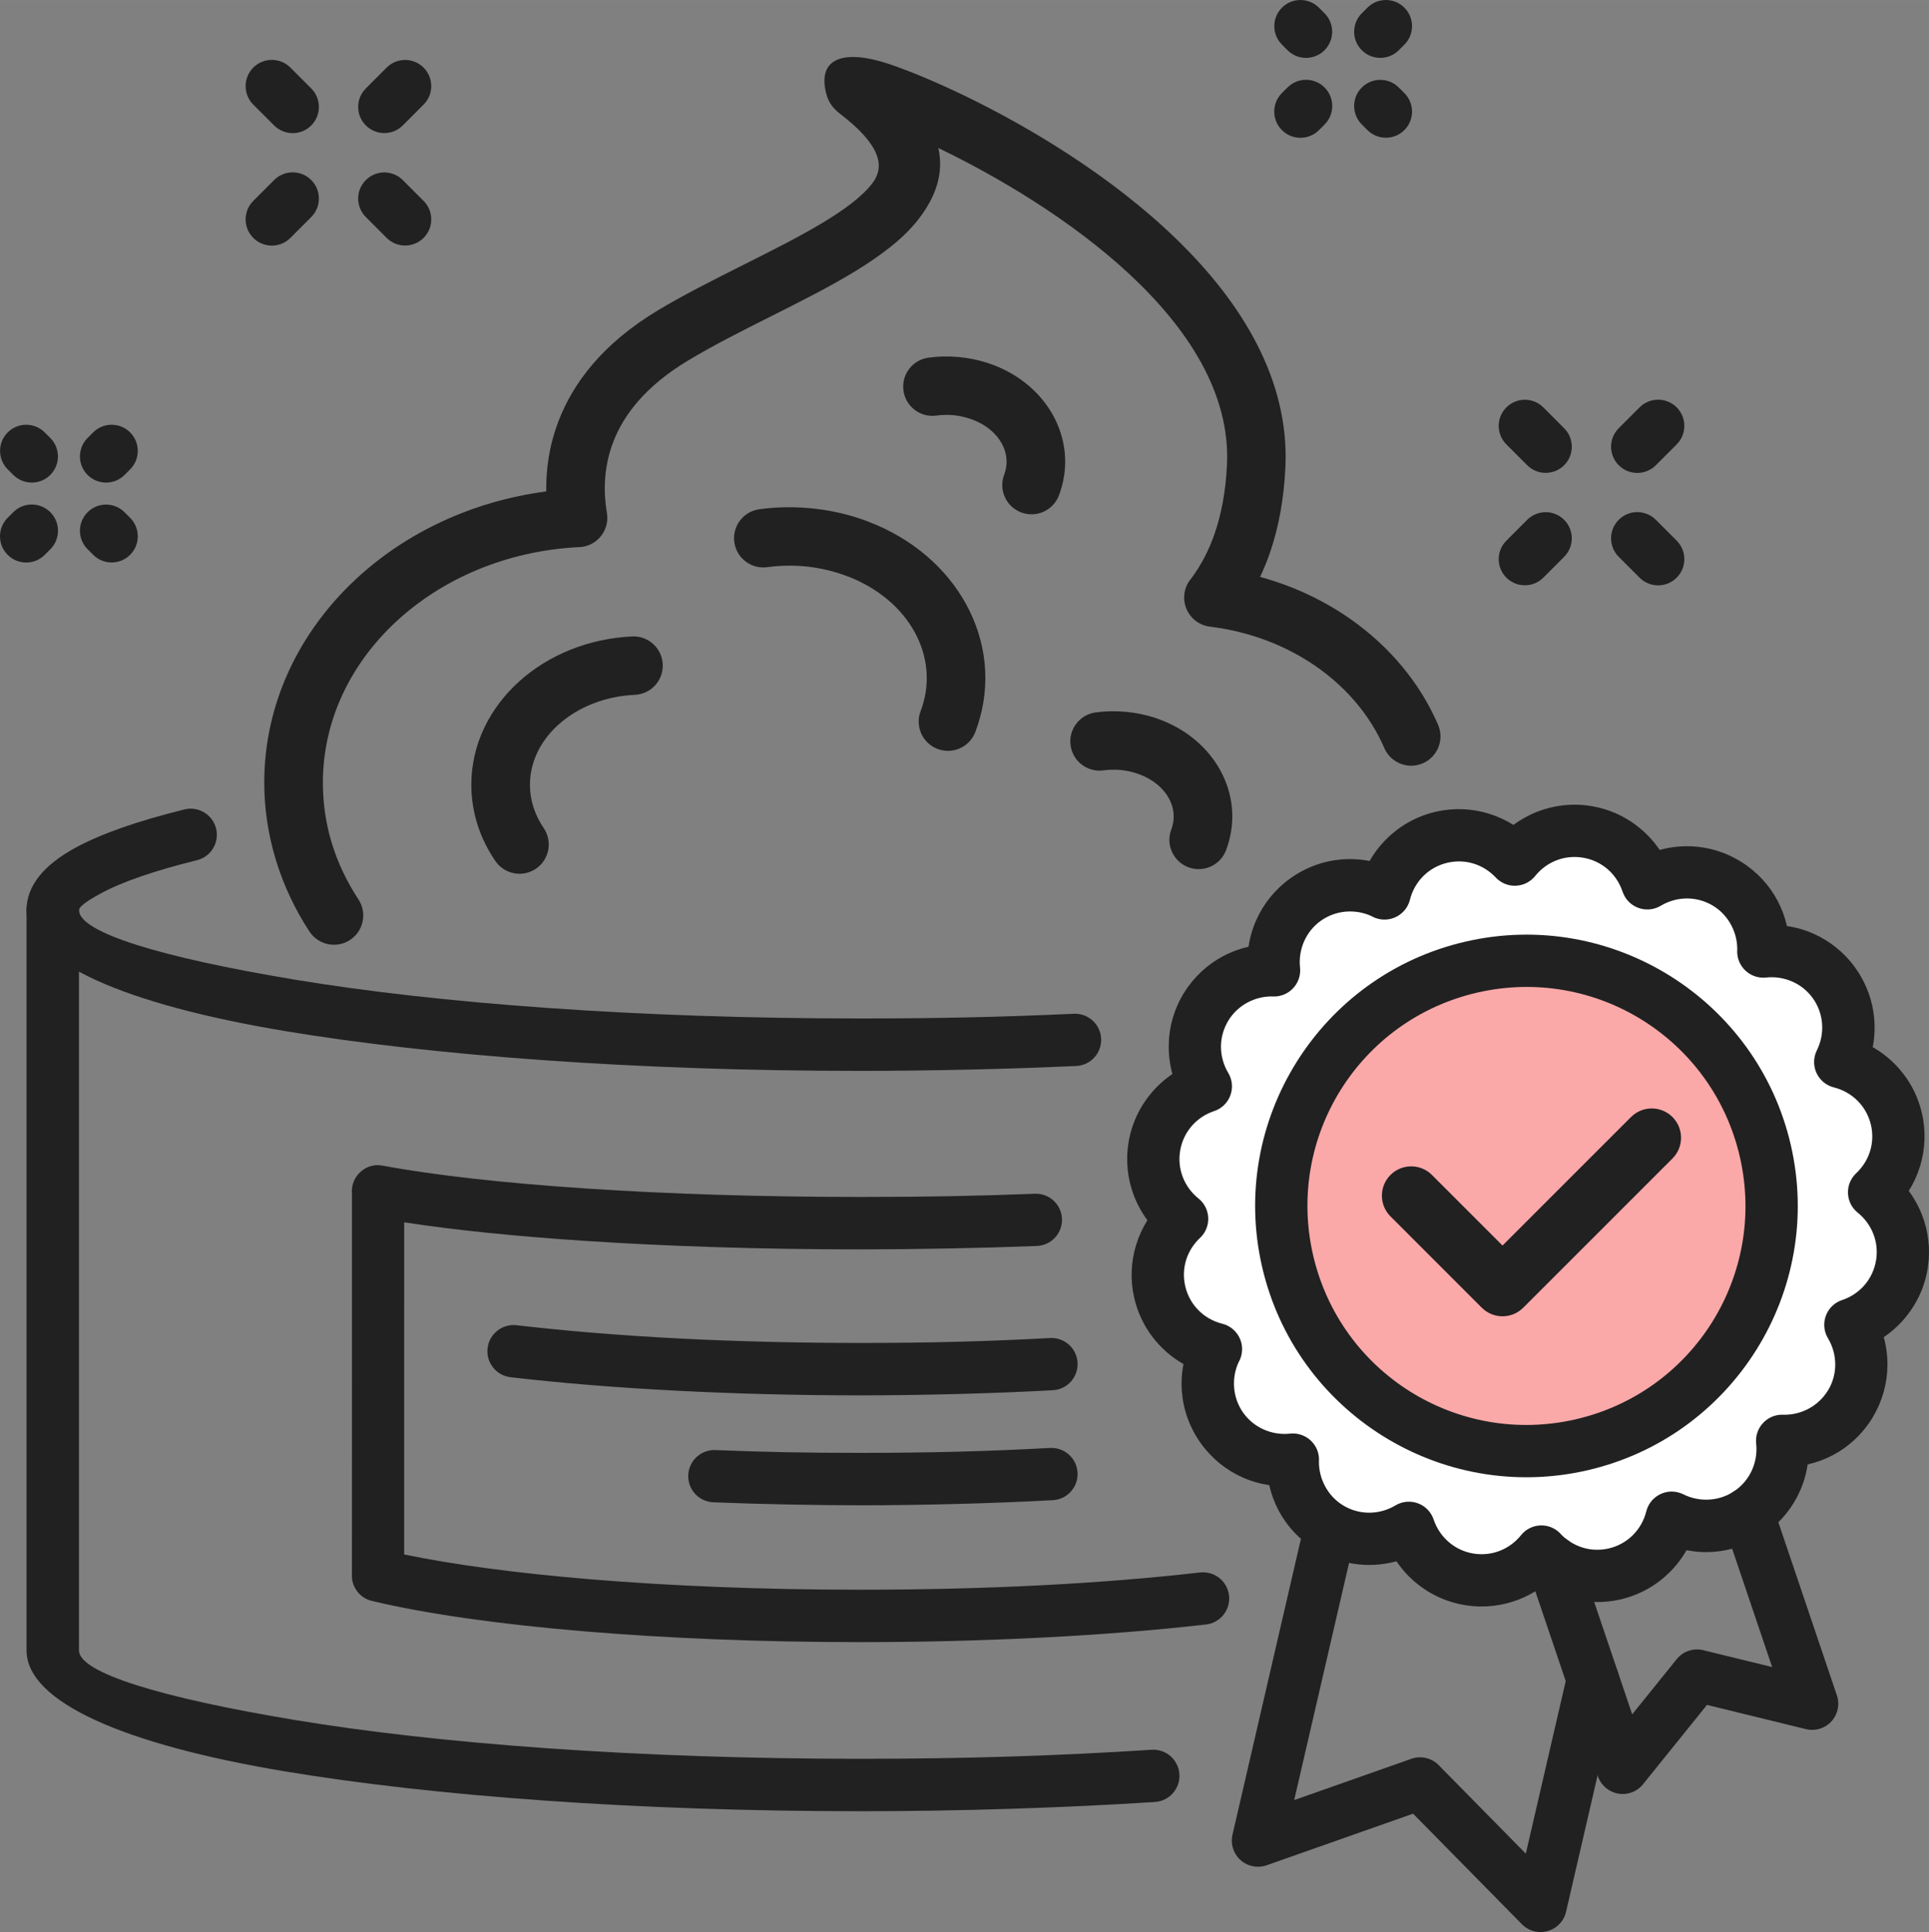<?xml version="1.0" encoding="UTF-8"?>
<!DOCTYPE svg PUBLIC "-//W3C//DTD SVG 1.1//EN" "http://www.w3.org/Graphics/SVG/1.1/DTD/svg11.dtd">
<!-- Creator: CorelDRAW 2018 (64-Bit) -->
<svg xmlns="http://www.w3.org/2000/svg" xml:space="preserve" width="51.916mm" height="52.001mm" version="1.1" shape-rendering="geometricPrecision" text-rendering="geometricPrecision" image-rendering="optimizeQuality" fill-rule="evenodd" clip-rule="evenodd"
viewBox="0 0 7782.27 7794.9"
 xmlns:xlink="http://www.w3.org/1999/xlink">
 <rect x="0" y="0" width="7782.27" height="7794.9" fill="#808080" stroke="none"/>
 <g id="Layer_x0020_1">
  <path fill="#212121" fill-rule="nonzero" d="M5263.88 6141.62c13,-56.8 69.61,-92.31 126.41,-79.31 56.8,13 92.31,69.61 79.31,126.41l-248.35 1073.69 472.62 -166.52c41.64,-14.68 86.33,-1.68 113.98,29.37l347.8 353.36 167.72 -725.25c13,-56.8 69.61,-92.31 126.41,-79.31 56.8,13 92.31,69.61 79.31,126.41l-211.03 912.53c-4.38,18.98 -14,36.98 -28.92,51.64 -41.52,40.83 -108.3,40.28 -149.14,-1.24l-439.1 -446.12 -590.67 208.12c-18.23,6.4 -38.43,7.93 -58.66,3.3 -56.8,-13 -92.31,-69.61 -79.31,-126.41l291.6 -1260.66z"/>
  <path fill="white" fill-rule="nonzero" d="M7650.95 4515.35c-26.92,-117.34 -117.36,-203.23 -226.56,-230.64 49.77,-99.62 43.98,-222.89 -25.69,-319.57 -67.5,-93.57 -177.66,-137.94 -284.8,-126.28 3.42,-106.35 -47.97,-211.78 -144.65,-272.35 -102.01,-63.9 -226.78,-60.66 -323.35,-2.73 -35.29,-105.72 -126.38,-188.86 -244.11,-207.81 -113.97,-18.5 -223.19,27.94 -290.58,112.02 -72.9,-77.71 -183.72,-115.81 -294.91,-90.22 -117.36,26.92 -203.35,117.34 -230.65,226.66 -99.73,-49.87 -222.96,-44.18 -319.57,25.59 -93.57,67.5 -137.92,177.68 -126.26,284.78 -106.37,-3.51 -211.7,47.97 -272.38,144.65 -63.87,102.13 -60.65,226.86 -2.74,323.39 -105.8,35.26 -188.83,126.46 -207.88,244.1 -18.41,113.83 28.05,223.16 112.14,290.55 -77.75,72.91 -115.86,183.73 -90.24,295.03 26.92,117.27 117.34,203.23 226.66,230.53 -49.87,99.65 -44.18,222.89 25.59,319.57 67.5,93.57 177.65,137.94 284.8,126.28 -3.42,106.38 47.97,211.78 144.65,272.38 102.01,63.87 226.86,60.65 323.35,2.73 35.29,105.69 126.38,188.84 244.04,207.9 114.04,18.41 223.25,-28.06 290.73,-112.14 72.72,77.74 183.64,115.84 294.84,90.34 117.27,-27.01 203.34,-117.46 230.65,-226.75 99.71,49.84 222.87,44.15 319.56,-25.6 93.57,-67.52 137.94,-177.66 126.28,-284.69 106.37,3.42 211.7,-48.04 272.35,-144.76 63.9,-102.01 60.68,-226.75 2.77,-323.36 105.78,-35.26 188.72,-126.38 207.88,-244.11 18.38,-113.85 -28.06,-223.14 -112.14,-290.57 77.63,-72.9 115.84,-183.72 90.24,-294.93z"/>
  <path fill="#212121" fill-rule="nonzero" d="M7548.08 4538.9c-8.71,-37.97 -27.43,-70.86 -52.66,-96.54 -26.28,-26.74 -59.83,-45.96 -96.66,-55.19 -56.57,-14.14 -90.97,-71.5 -76.84,-128.07 1.89,-7.57 4.57,-14.75 7.9,-21.45 16.7,-33.55 23.94,-71.16 20.96,-108.42 -2.89,-35.95 -15.23,-71.49 -37.61,-102.53 -21.57,-29.89 -50.08,-52.2 -81.89,-66.3 -33.35,-14.78 -70.12,-20.52 -106.23,-16.59 -57.94,6.15 -109.94,-35.84 -116.08,-93.78 -0.67,-6.4 -0.76,-12.74 -0.31,-18.95 0.31,-33.97 -8.02,-67.98 -24.27,-98.59 -16.34,-30.77 -40.28,-57.55 -70.9,-76.73 -32.95,-20.64 -69.58,-30.64 -105.81,-30.94 -37.62,-0.31 -75.02,9.86 -107.66,29.44 -49.96,29.88 -114.7,13.61 -144.58,-36.35 -4.23,-7.08 -7.52,-14.44 -9.95,-21.96 -12.05,-35.36 -33.26,-66.68 -61.13,-90.39 -27.1,-23.08 -60.9,-39.32 -99.08,-45.46l-0.4 -0.07c-36.91,-5.91 -72.94,-1.63 -105.14,10.78 -33.67,12.98 -63.54,34.9 -86.31,63.3 -36.5,45.39 -102.91,52.61 -148.3,16.11 -3.85,-3.1 -7.44,-6.42 -10.73,-9.92 -24.78,-26.38 -55.76,-45.85 -89.61,-56.2 -32.72,-10.01 -68.7,-11.78 -104.93,-3.45 -38,8.71 -70.93,27.46 -96.64,52.72 -26.71,26.25 -45.9,59.81 -55.1,96.7 -14.14,56.57 -71.5,90.97 -128.07,76.84 -9.91,-2.47 -19.14,-6.28 -27.55,-11.18 -31.63,-14.48 -67.01,-20.63 -102.41,-17.79 -35.92,2.88 -71.41,15.21 -102.44,37.62 -29.89,21.56 -52.2,50.08 -66.29,81.88 -14.8,33.35 -20.52,70.14 -16.59,106.23 6.15,57.94 -35.84,109.94 -93.78,116.08 -6.43,0.67 -12.77,0.76 -19.01,0.31 -33.94,-0.33 -67.87,7.97 -98.42,24.19 -30.41,16.14 -57.08,40.07 -76.57,70.92 -20.79,33.47 -30.92,70.11 -31.22,105.96 -0.31,37.62 9.86,75.01 29.41,107.61 29.88,49.96 13.61,114.7 -36.35,144.58 -8.03,4.8 -16.44,8.41 -25.05,10.88 -33.88,12.07 -64.05,32.87 -87.26,60.12 -23.13,27.16 -39.41,60.99 -45.58,99.14 -5.98,37.01 -1.66,73.18 10.81,105.51 12.98,33.65 34.9,63.54 63.32,86.31 45.39,36.5 52.61,102.91 16.11,148.3 -3.1,3.85 -6.42,7.44 -9.92,10.73 -26.41,24.79 -45.88,55.78 -56.24,89.64 -10.01,32.74 -11.77,68.73 -3.42,105.02 8.71,37.94 27.45,70.86 52.72,96.55 26.25,26.7 59.8,45.87 96.7,55.07 56.57,14.14 90.97,71.5 76.84,128.07 -2.47,9.92 -6.3,19.16 -11.18,27.57 -14.48,31.6 -20.63,66.96 -17.79,102.34 2.88,35.95 15.21,71.44 37.62,102.5 21.56,29.89 50.08,52.21 81.88,66.3 33.35,14.78 70.14,20.52 106.25,16.59 57.94,-6.15 109.94,35.84 116.08,93.78 0.67,6.4 0.76,12.74 0.31,18.95 -0.31,33.98 8.02,67.99 24.27,98.59 16.34,30.79 40.28,57.58 70.9,76.76 32.93,20.63 69.58,30.62 105.86,30.92 37.61,0.31 75.01,-9.86 107.61,-29.43 49.96,-29.88 114.7,-13.61 144.58,36.35 4.23,7.08 7.52,14.44 9.95,21.96 11.95,35.02 33.29,66.33 61.52,90.37 27.21,23.17 60.87,39.47 98.62,45.57 37.07,5.98 73.27,1.68 105.59,-10.79 33.71,-13 63.62,-34.93 86.42,-63.33 36.5,-45.39 102.91,-52.61 148.3,-16.11 5.59,4.5 10.61,9.46 15.03,14.77 23.56,23.68 53.05,41.42 85.58,51.39l3.57 1.17c31.69,8.99 66.26,10.34 101.02,2.37 37.92,-8.74 70.89,-27.52 96.63,-52.82 26.73,-26.28 45.9,-59.81 55.12,-96.69 14.14,-56.57 71.5,-90.97 128.07,-76.84 7.57,1.89 14.75,4.57 21.45,7.9 33.62,16.74 71.23,24.03 108.47,21.05 35.92,-2.86 71.41,-15.21 102.47,-37.61 29.89,-21.57 52.2,-50.08 66.3,-81.88 14.78,-33.34 20.52,-70.09 16.59,-106.14 -6.15,-57.94 35.84,-109.94 93.78,-116.08 6.42,-0.67 12.74,-0.76 18.95,-0.31 33.92,0.31 67.92,-8.03 98.53,-24.3 30.53,-16.22 57.31,-40.32 76.79,-71.4l2.94 -4.42c18.65,-31.67 27.73,-66.51 28.02,-100.97 0.31,-37.64 -9.85,-75.04 -29.41,-107.67 -29.88,-49.96 -13.61,-114.7 36.35,-144.58 8.03,-4.8 16.44,-8.41 25.03,-10.88 33.86,-12.07 64.02,-32.86 87.21,-60.08 23.1,-27.12 39.38,-61.1 45.64,-99.62l0.48 -2.76c5.23,-35.9 0.81,-70.93 -11.3,-102.34 -13,-33.67 -34.91,-63.56 -63.3,-86.33 -45.39,-36.5 -52.61,-102.91 -16.11,-148.3 3.1,-3.85 6.42,-7.44 9.92,-10.73 26.37,-24.79 45.84,-55.79 56.21,-89.69 10,-32.71 11.78,-68.65 3.45,-104.87zm97.72 -244.43c51.88,52.81 90.28,120.04 108,197.33 16.77,72.88 12.95,145.93 -7.58,213.1 -10.82,35.35 -26.22,68.94 -45.61,99.91 22.22,29.98 40.41,62.96 53.95,98 25.12,65.12 34.16,137.32 22.98,210.82l-0.58 4.15c-12.55,77.17 -45.94,146.14 -93.58,202.07 -24.42,28.68 -52.58,53.83 -83.61,74.85 10.12,36.91 15.15,75.2 14.83,113.7 -0.6,71.4 -19.71,143.51 -59.06,209.01l-4.09 7.11c-40.02,63.83 -94.39,112.95 -156.12,145.75 -32.36,17.21 -66.92,29.95 -102.61,38.03 -5.47,36.88 -15.87,72.99 -31.04,107.21 -28.72,64.74 -74.61,123.11 -136.54,167.8 -63.92,46.11 -136.26,71.43 -209.05,77.24 -37.52,3 -75.2,0.85 -111.98,-6.24 -18.93,33.1 -42.39,63.6 -69.76,90.52 -52.81,51.93 -120.11,90.36 -197.42,108.17 -71.05,16.28 -142.26,13.07 -207.96,-6.1l-5.7 -1.57c-35,-10.72 -68.4,-26.11 -99.29,-45.61 -30,22.22 -62.97,40.43 -98.06,53.96 -66.23,25.56 -139.77,34.45 -214.63,22.37 -77.78,-12.59 -146.95,-45.97 -202.74,-93.51 -28.62,-24.39 -53.74,-52.57 -74.73,-83.63 -36.82,10.07 -75.02,15.08 -113.43,14.77 -73.83,-0.61 -148.48,-21.02 -215.74,-63.12 -64.25,-40.26 -113.44,-94.6 -146.09,-156.09 -17.19,-32.38 -29.94,-66.93 -38.01,-102.67 -36.92,-5.46 -73.05,-15.86 -107.3,-31.04 -64.73,-28.69 -123.1,-74.59 -167.8,-136.54 -46.11,-63.9 -71.43,-136.27 -77.26,-209.08 -3,-37.36 -0.79,-75.01 6.42,-111.84 -33.16,-18.95 -63.72,-42.42 -90.69,-69.84 -51.9,-52.78 -90.31,-120.05 -108.06,-197.34 -16.79,-72.94 -13,-146.06 7.55,-213.25 10.81,-35.33 26.2,-68.92 45.6,-99.89 -22.2,-29.95 -40.4,-62.91 -53.92,-97.96 -25.56,-66.24 -34.46,-139.77 -22.38,-214.55 12.55,-77.45 45.93,-146.54 93.52,-202.43 24.43,-28.69 52.63,-53.87 83.66,-74.89 -10.1,-36.89 -15.14,-75.14 -14.81,-113.64 0.61,-74.22 20.9,-148.88 62.72,-215.78l0.4 -0.42c40.07,-63.84 94.47,-112.96 156.2,-145.75 32.36,-17.19 66.89,-29.92 102.56,-37.98 5.46,-36.89 15.86,-73 31.04,-107.24 28.71,-64.74 74.59,-123.13 136.53,-167.8 63.86,-46.12 136.23,-71.43 209.02,-77.26 37.37,-3 75.05,-0.79 111.9,6.42 18.95,-33.17 42.45,-63.74 69.87,-90.69 52.81,-51.91 120.11,-90.34 197.43,-108.06 72.88,-16.77 145.99,-12.97 213.16,7.58 35.32,10.79 68.89,26.17 99.85,45.57 29.97,-22.22 62.91,-40.4 97.97,-53.92 66.33,-25.56 140.01,-34.45 215,-22.28 77.26,12.58 146.17,45.91 201.95,93.4 28.78,24.49 53.99,52.69 75.02,83.69 36.89,-10.1 75.14,-15.14 113.62,-14.83 73.81,0.61 148.45,21.02 215.69,63.14 64.23,40.23 113.44,94.59 146.09,156.06 17.19,32.38 29.94,66.95 38.01,102.67 36.91,5.47 73.05,15.87 107.28,31.04 64.76,28.72 123.13,74.61 167.81,136.54 46.06,63.92 71.4,136.32 77.24,209.11 3,37.52 0.88,75.2 -6.19,111.96 33.11,18.95 63.63,42.42 90.54,69.81z"/>
  <path fill="#212121" fill-rule="nonzero" d="M6165.2 6334.61c-18.71,-55.21 10.88,-115.14 66.09,-133.85 55.21,-18.71 115.14,10.88 133.85,66.09l219.75 649.7 179.37 -222.5c27.46,-34.15 71.83,-46.69 111.45,-35.27l273.76 66.99 -198.09 -585.93c-18.47,-55.21 11.3,-114.96 66.51,-133.43 55.21,-18.47 114.96,11.3 133.43,66.51l259.45 767.4c6.1,18.18 7.33,38.24 2.49,58.25 -13.69,56.57 -70.68,91.35 -127.25,77.66l-399.45 -97.76 -255.49 316.93c-12.35,16.59 -29.68,29.74 -50.74,36.88 -55.21,18.71 -115.14,-10.88 -133.85,-66.09l-281.27 -831.59z"/>
  <path fill="#FBA8A9" fill-rule="nonzero" d="M6379.88 5829.21c-532.33,122.29 -1063,-209.91 -1185.39,-742.2 -122.38,-532.31 209.89,-1062.99 742.19,-1185.37 532.21,-122.41 1062.99,209.88 1185.39,742.19 122.27,532.3 -209.98,1062.97 -742.19,1185.38z"/>
  <path fill="#212121" fill-rule="nonzero" d="M6403.43 5932.07c-294.22,67.57 -588.27,9.43 -825.75,-139.27 -237.59,-148.75 -418.39,-387.94 -486.05,-682.24 -67.63,-294.21 -9.47,-588.22 139.21,-825.72 148.76,-237.59 387.97,-418.39 682.29,-486.05 294.16,-67.65 588.18,-9.49 825.68,139.2 237.58,148.75 418.43,387.94 486.11,682.26 67.6,294.25 9.4,588.27 -139.27,825.75 -148.76,237.59 -387.93,418.4 -682.21,486.08zm-714.23 -317.74c191.5,119.91 429.03,166.7 667.13,112.02 237.89,-54.71 430.99,-200.48 550.84,-391.88 119.86,-191.44 166.69,-428.88 112.08,-666.88l-0.06 -0.25c-54.71,-237.92 -200.52,-431.05 -391.91,-550.88 -191.44,-119.86 -428.85,-166.66 -666.8,-112.01l-0.25 0.06c-237.94,54.7 -431.07,200.45 -550.91,391.85 -119.89,191.5 -166.69,429.01 -111.96,667.1 54.7,237.92 200.46,431.04 391.85,550.87z"/>
  <path fill="#212121" fill-rule="nonzero" d="M5609.7 4907.55c-46.17,-46.17 -46.17,-121.06 0,-167.23 46.17,-46.17 121.06,-46.17 167.23,0l284.72 284.77 518.44 -518.44c46.17,-46.17 121.06,-46.17 167.23,0 46.17,46.17 46.17,121.06 0,167.23l-602.07 602.07c-46.17,46.17 -121.06,46.17 -167.23,0l-368.32 -368.39z"/>
  <path fill="#212121" fill-rule="nonzero" d="M5801.79 2924.42c25.77,59.95 -1.95,129.45 -61.89,155.22 -59.95,25.77 -129.45,-1.95 -155.22,-61.89 -55.54,-128.88 -150.32,-241.46 -271.69,-326.69 -121.34,-85.22 -269.37,-143.08 -431.8,-162.9 -64.8,-7.9 -110.93,-66.86 -103.03,-131.66 2.94,-24.13 12.97,-45.69 27.75,-62.81 38.06,-50.8 70.62,-111.27 95.14,-183.18 26.5,-77.75 43.83,-168.55 48.99,-274.51 28.38,-581.37 -699.72,-1054.65 -1161.77,-1277.67l-2.71 -1.3c22.71,100.48 -9.11,194.87 -78.61,285.47 -117.31,152.99 -355.08,272.4 -599.39,395.08 -113.11,56.8 -227.82,114.4 -333.08,177.77 -170.54,102.76 -258.82,218.84 -300.61,328.09 -40.97,107.16 -38.43,209.8 -25.44,286.05 10.96,64.29 -32.26,125.32 -96.55,136.27 -6.66,1.14 -13.27,1.68 -19.8,1.69 -289.73,15.29 -548.95,128.13 -735.3,301.61 -182.29,169.7 -294.13,397.98 -294.13,648.68 0,85.11 12.46,166.61 35.74,243.17 24.25,79.76 60.83,156.27 107.81,227.88 35.72,54.59 20.42,127.82 -34.18,163.54 -54.59,35.72 -127.82,20.42 -163.54,-34.18 -58.19,-88.7 -104.14,-185.61 -135.54,-288.86 -30.52,-100.34 -46.83,-204.82 -46.83,-311.55 0,-319.06 140.65,-608.01 369.92,-821.45 199.85,-186.06 467.69,-314.33 767.79,-353.73 -1.33,-85.4 10.73,-182.5 49.23,-283.19 58.48,-152.9 176.7,-312.12 399.48,-446.36 105.05,-63.24 228.24,-125.11 349.72,-186.1 219.17,-110.04 432.46,-217.18 517.16,-327.62 52.76,-68.8 31.75,-155.96 -130.02,-280 -28.17,-21.62 -45.9,-46.54 -53.84,-73.98 -41.69,-142.85 54.61,-194.2 257.89,-124.79 73.54,25.09 177.69,67.52 297.42,125.32 516.39,249.24 1329.51,790.65 1294.82,1501.26 -6.31,129.78 -27.9,242.06 -61.01,339.18 -12.17,35.71 -25.9,69.4 -41,101.23 134.03,36.5 257.54,94.89 365.16,170.45 156.9,110.18 280.01,257.09 353,426.47z"/>
  <path fill="#212121" fill-rule="nonzero" d="M2550.85 2567.65c65.06,-2.8 120.08,47.67 122.89,112.72 2.8,65.06 -47.67,120.08 -112.72,122.89 -121.87,5.67 -230.37,50.62 -307.62,119.89 -71.5,64.1 -115.36,149.68 -115.36,243.02 0,30.97 4.8,60.89 13.73,89.25 9.59,30.37 23.7,58.97 41.58,85.22 36.74,53.83 22.87,127.27 -30.95,164.01 -53.83,36.74 -127.27,22.87 -164.01,-30.95 -31.22,-45.82 -55.69,-95.22 -72.07,-147.13 -16.16,-51.25 -24.82,-105.05 -24.82,-160.39 0,-163.08 74.07,-310.28 194.84,-418.55 116.23,-104.21 276.66,-171.71 454.53,-179.97z"/>
  <path fill="#212121" fill-rule="nonzero" d="M4272.06 1998.84c-23.2,60.98 -91.47,91.59 -152.45,68.38 -60.98,-23.2 -91.59,-91.47 -68.38,-152.45l2.58 -6.99c13.09,-40.19 7.75,-82.1 -12.31,-118.5 -22.41,-40.67 -62.79,-75.32 -117.01,-95.92l-13.31 -4.63c-22.47,-7.35 -44.46,-11.89 -65.49,-13.76 -22.62,-2.02 -45.63,-1.39 -68.31,1.69 -64.55,8.66 -123.92,-36.62 -132.59,-101.17 -8.66,-64.55 36.62,-123.92 101.17,-132.59 38.87,-5.29 79.21,-6.28 120.05,-2.62 40.47,3.63 80.21,11.51 118.17,23.92 7.23,2.35 15.08,5.16 23.47,8.32 108.95,41.39 192.2,114.91 240.8,203.1 50.95,92.47 64.02,200.28 29.88,305.15 -2.38,7.33 -4.5,13.4 -6.27,18.05z"/>
  <path fill="#212121" fill-rule="nonzero" d="M4946.28 3430.33c-23.2,60.98 -91.47,91.59 -152.45,68.38 -60.98,-23.2 -91.59,-91.47 -68.38,-152.45l2.5 -6.78c13.15,-40.29 7.84,-82.28 -12.25,-118.74 -22.44,-40.74 -62.93,-75.47 -117.22,-96.09l-13 -4.54c-22.41,-7.3 -44.42,-11.81 -65.49,-13.7 -22.69,-2.02 -45.72,-1.41 -68.38,1.63 -64.55,8.66 -123.92,-36.62 -132.59,-101.17 -8.66,-64.55 36.62,-123.92 101.17,-132.59 38.94,-5.25 79.33,-6.22 120.13,-2.56 40.41,3.61 80.17,11.48 118.17,23.86 7.21,2.35 14.98,5.13 23.16,8.23 109.02,41.39 192.38,114.97 241.01,203.26 51.01,92.59 64.07,200.48 29.82,305.39l-6.19 17.84z"/>
  <path fill="#212121" fill-rule="nonzero" d="M3934.86 2953.18c-23.2,60.98 -91.47,91.59 -152.45,68.38 -60.98,-23.2 -91.59,-91.47 -68.38,-152.45l6.31 -17.55c33.59,-102.91 20.34,-209.52 -30.38,-301.61 -53.09,-96.37 -146.93,-177.8 -271.69,-225.21 -8.8,-3.34 -18.47,-6.73 -28.86,-10.13 -48.49,-15.81 -97.05,-25.65 -144.62,-29.89 -50.08,-4.47 -100.42,-3.13 -149.75,3.52 -64.55,8.66 -123.92,-36.62 -132.59,-101.17 -8.66,-64.55 36.62,-123.92 101.17,-132.59 65.54,-8.86 133.25,-10.55 201.5,-4.45 66.9,5.97 133.2,19.16 197.3,40.05 12.58,4.11 25.6,8.72 39.02,13.82 179.48,68.2 316.21,188.48 395.48,332.39 81.64,148.22 102.64,320.73 47.95,488.27 -3.55,10.87 -6.91,20.51 -10,28.62z"/>
  <path fill="#212121" fill-rule="nonzero" d="M4332.5 4090.08c58.16,-2.5 107.37,42.63 109.88,100.79 2.5,58.16 -42.63,107.37 -100.79,109.88 -137.64,6.28 -281.39,11.17 -430.66,14.48 -155.52,3.48 -302.53,5.28 -439.72,5.28 -904.69,0 -1725.55,-61.43 -2321.26,-160.69 -644.32,-107.37 -1042.85,-278.56 -1042.85,-488.06 0,-97.51 68.92,-181.54 196.97,-251.43 103.61,-56.54 253.02,-108.56 440.06,-154.7 56.57,-13.91 113.74,20.69 127.65,77.26 13.91,56.57 -20.69,113.74 -77.26,127.65 -170.29,42 -302.69,87.39 -389.67,134.85 -56.06,30.59 -86.25,53.3 -86.25,66.36 0,90.33 330.96,190.69 866.03,279.85 583.52,97.24 1391.82,157.4 2286.58,157.4 159.58,0 304.81,-1.51 435.58,-4.44 142.75,-3.18 284.96,-8.06 425.72,-14.48z"/>
  <path fill="#212121" fill-rule="nonzero" d="M4646.2 7059.4c58.16,-3.64 108.3,40.56 111.95,98.72 3.64,58.16 -40.56,108.3 -98.72,111.95 -183.1,11.9 -377.94,21.2 -582.83,27.6 -204.07,6.37 -406.66,9.7 -605.39,9.7 -904.74,0 -1725.63,-61.43 -2321.37,-160.71 -644.26,-107.39 -1042.75,-278.59 -1042.75,-488.13l0 -2986.76c0,-58.4 47.35,-105.75 105.75,-105.75 58.4,0 105.75,47.35 105.75,105.75l0 2986.76c0,90.37 330.92,190.75 865.93,279.92 583.53,97.26 1391.87,157.41 2286.68,157.41 212.93,0 413.2,-3.04 599.6,-8.86 195.26,-6.09 387.76,-15.41 575.39,-27.6z"/>
  <path fill="#212121" fill-rule="nonzero" d="M4841.41 6344.16c57.94,-6.61 110.3,35.02 116.91,92.95 6.61,57.94 -35.02,110.3 -92.95,116.91 -196.97,22.56 -419.47,40.53 -660.53,52.79 -234.32,11.92 -481.18,18.38 -733.7,18.38 -403.26,0 -783.26,-15.83 -1115.11,-43.65 -346.31,-29.04 -640.72,-71.29 -855.24,-122.41 -51.67,-12.25 -85.41,-60.5 -80.96,-111.87l0.12 -1530.12c-0.36,-3.54 -0.54,-7.11 -0.54,-10.73 0,-58.4 47.35,-105.75 105.75,-105.75l0.12 0.42c6.58,0 13.03,0.61 19.28,1.77 205.32,38.39 489.89,70.42 826.76,92.65 324.59,21.42 699.22,33.61 1099.82,33.61 136.27,0 255.79,-1 358.43,-2.94 115.98,-2.19 231.37,-5.56 345.31,-10.03 58.16,-2.28 107.19,43.04 109.47,101.2 2.28,58.16 -43.04,107.19 -101.2,109.47 -110.84,4.33 -227.86,7.7 -350.29,10.03 -131.99,2.49 -253.05,3.78 -361.72,3.78 -400.94,0 -780.33,-12.5 -1113.04,-34.45 -282.07,-18.6 -529.63,-44.18 -727.5,-74.82l-0.1 1340.08c195.95,40.77 449.55,74.86 742.89,99.44 325.46,27.3 699.48,42.81 1097.75,42.81 256.43,0 499.35,-6.18 722.97,-17.54 233.62,-11.89 451.75,-29.59 647.31,-51.99z"/>
  <path fill="#212121" fill-rule="nonzero" d="M4236.57 5398.23c58.16,-2.95 107.75,41.81 110.7,99.97 2.95,58.16 -41.81,107.75 -99.97,110.7 -120.01,6.55 -247.47,11.66 -381.41,15.18 -137.97,3.63 -270.09,5.52 -394.76,5.52 -256.16,0 -506.32,-6.66 -743.31,-18.9 -244.32,-12.64 -469.4,-31.12 -667.83,-54.26 -57.94,-6.61 -99.56,-58.97 -92.95,-116.91 6.61,-57.94 58.97,-99.56 116.91,-92.95 197.16,22.99 417.88,41.22 654.61,53.45 226.45,11.69 472.68,18.06 732.58,18.06 142.79,0 272.83,-1.6 389.82,-4.68 126.47,-3.33 252.04,-8.44 375.62,-15.18z"/>
  <path fill="#212121" fill-rule="nonzero" d="M1171.45 959.89c-41.28,41.28 -108.26,41.28 -149.54,0 -41.28,-41.28 -41.28,-108.26 0,-149.54l84.08 -84.09c41.28,-41.28 108.26,-41.28 149.54,0 41.28,41.28 41.28,108.26 0,149.54l-84.08 84.09z"/>
  <path fill="#212121" fill-rule="nonzero" d="M1625.17 505.76c-41.06,41.28 -107.85,41.46 -149.14,0.4 -41.28,-41.06 -41.46,-107.85 -0.4,-149.14l83.97 -84.08c41.06,-41.28 107.85,-41.46 149.14,-0.4 41.28,41.06 41.46,107.85 0.4,149.14l-83.97 84.08z"/>
  <path fill="#212121" fill-rule="nonzero" d="M1709.15 810.75c41.06,41.28 40.88,108.08 -0.4,149.14 -41.28,41.06 -108.08,40.88 -149.14,-0.4l-83.97 -84.09c-41.06,-41.28 -40.88,-108.08 0.4,-149.14 41.28,-41.06 108.08,-40.88 149.14,0.4l83.97 84.09z"/>
  <path fill="#212121" fill-rule="nonzero" d="M1255.53 356.63c41.28,41.28 41.28,108.26 0,149.54 -41.28,41.28 -108.26,41.28 -149.54,0l-84.08 -84.08c-41.28,-41.28 -41.28,-108.26 0,-149.54 41.28,-41.28 108.26,-41.28 149.54,0l84.08 84.08z"/>
  <path fill="#212121" fill-rule="nonzero" d="M202.65 1766.75c41.28,41.06 41.46,107.85 0.4,149.14 -41.06,41.28 -107.85,41.46 -149.14,0.4l-22.54 -22.46c-41.28,-41.06 -41.46,-107.85 -0.4,-149.14 41.06,-41.28 107.85,-41.46 149.14,-0.4l22.54 22.46z"/>
  <path fill="#212121" fill-rule="nonzero" d="M525.2 2089.38c41.06,41.28 40.88,108.08 -0.4,149.14 -41.28,41.06 -108.08,40.88 -149.14,-0.4l-22.47 -22.54c-41.06,-41.28 -40.88,-108.08 0.4,-149.14 41.28,-41.06 108.08,-40.88 149.14,0.4l22.47 22.54z"/>
  <path fill="#212121" fill-rule="nonzero" d="M53.51 2066.43c41.28,-41.28 108.26,-41.28 149.54,0 41.28,41.28 41.28,108.26 0,149.54l-22.54 22.54c-41.28,41.28 -108.26,41.28 -149.54,0 -41.28,-41.28 -41.28,-108.26 0,-149.54l22.54 -22.54z"/>
  <path fill="#212121" fill-rule="nonzero" d="M376.07 1744.3c41.28,-41.06 108.08,-40.88 149.14,0.4 41.06,41.28 40.88,108.08 -0.4,149.14l-22.47 22.46c-41.28,41.06 -108.08,40.88 -149.14,-0.4 -41.06,-41.28 -40.88,-108.08 0.4,-149.14l22.47 -22.46z"/>
  <path fill="#212121" fill-rule="nonzero" d="M6226.55 2330.26c-41.06,41.28 -107.85,41.46 -149.14,0.4 -41.28,-41.06 -41.46,-107.85 -0.4,-149.14l83.99 -84.08c41.06,-41.28 107.85,-41.46 149.14,-0.4 41.28,41.06 41.46,107.85 0.4,149.14l-83.99 84.08z"/>
  <path fill="#212121" fill-rule="nonzero" d="M6680.16 1877.06c-41.28,41.28 -108.26,41.28 -149.54,0 -41.28,-41.28 -41.28,-108.26 0,-149.54l84.08 -84.08c41.28,-41.28 108.26,-41.28 149.54,0 41.28,41.28 41.28,108.26 0,149.54l-84.08 84.08z"/>
  <path fill="#212121" fill-rule="nonzero" d="M6764.24 2181.12c41.28,41.28 41.28,108.26 0,149.54 -41.28,41.28 -108.26,41.28 -149.54,0l-84.08 -84.08c-41.28,-41.28 -41.28,-108.26 0,-149.54 41.28,-41.28 108.26,-41.28 149.54,0l84.08 84.08z"/>
  <path fill="#212121" fill-rule="nonzero" d="M6310.54 1727.93c41.06,41.28 40.88,108.08 -0.4,149.14 -41.28,41.06 -108.08,40.88 -149.14,-0.4l-83.99 -84.08c-41.06,-41.28 -40.88,-108.08 0.4,-149.14 41.28,-41.06 108.08,-40.88 149.14,0.4l83.99 84.08z"/>
  <path fill="#212121" fill-rule="nonzero" d="M5343.77 53.66c41.06,41.28 40.88,108.08 -0.4,149.14 -41.28,41.06 -108.08,40.88 -149.14,-0.4l-22.54 -22.57c-41.06,-41.28 -40.88,-108.08 0.4,-149.14 41.28,-41.06 108.08,-40.88 149.14,0.4l22.54 22.57z"/>
  <path fill="#212121" fill-rule="nonzero" d="M5665.59 375.38c41.28,41.06 41.46,107.85 0.4,149.14 -41.06,41.28 -107.85,41.46 -149.14,0.4l-22.65 -22.54c-41.28,-41.06 -41.46,-107.85 -0.4,-149.14 41.06,-41.28 107.85,-41.46 149.14,-0.4l22.65 22.54z"/>
  <path fill="#212121" fill-rule="nonzero" d="M5194.23 352.83c41.28,-41.28 108.26,-41.28 149.54,0 41.28,41.28 41.28,108.26 0,149.54l-22.54 22.54c-41.28,41.28 -108.26,41.28 -149.54,0 -41.28,-41.28 -41.28,-108.26 0,-149.54l22.54 -22.54z"/>
  <path fill="#212121" fill-rule="nonzero" d="M5516.86 30.68c41.28,-41.06 108.08,-40.88 149.14,0.4 41.06,41.28 40.88,108.08 -0.4,149.14l-22.65 22.57c-41.28,41.06 -108.08,40.88 -149.14,-0.4 -41.06,-41.28 -40.88,-108.08 0.4,-149.14l22.65 -22.57z"/>
  <path fill="#212121" fill-rule="nonzero" d="M4236.57 5841.79c58.16,-2.95 107.75,41.81 110.7,99.97 2.95,58.16 -41.81,107.75 -99.97,110.7 -120.13,6.52 -247.69,11.62 -381.78,15.12 -137.88,3.61 -269.88,5.5 -394.39,5.5 -88.5,0 -189.29,-1.14 -301.31,-3.34 -101.42,-2.01 -198.93,-4.95 -292.01,-8.74 -58.16,-2.28 -103.48,-51.31 -101.2,-109.47 2.28,-58.16 51.31,-103.48 109.47,-101.2 95.7,3.9 191.84,6.84 287.87,8.74 83.88,1.65 182.92,2.5 297.18,2.5 142.72,0 272.59,-1.6 389.44,-4.66 126.59,-3.31 252.3,-8.41 375.99,-15.12z"/>
 </g>
</svg>
